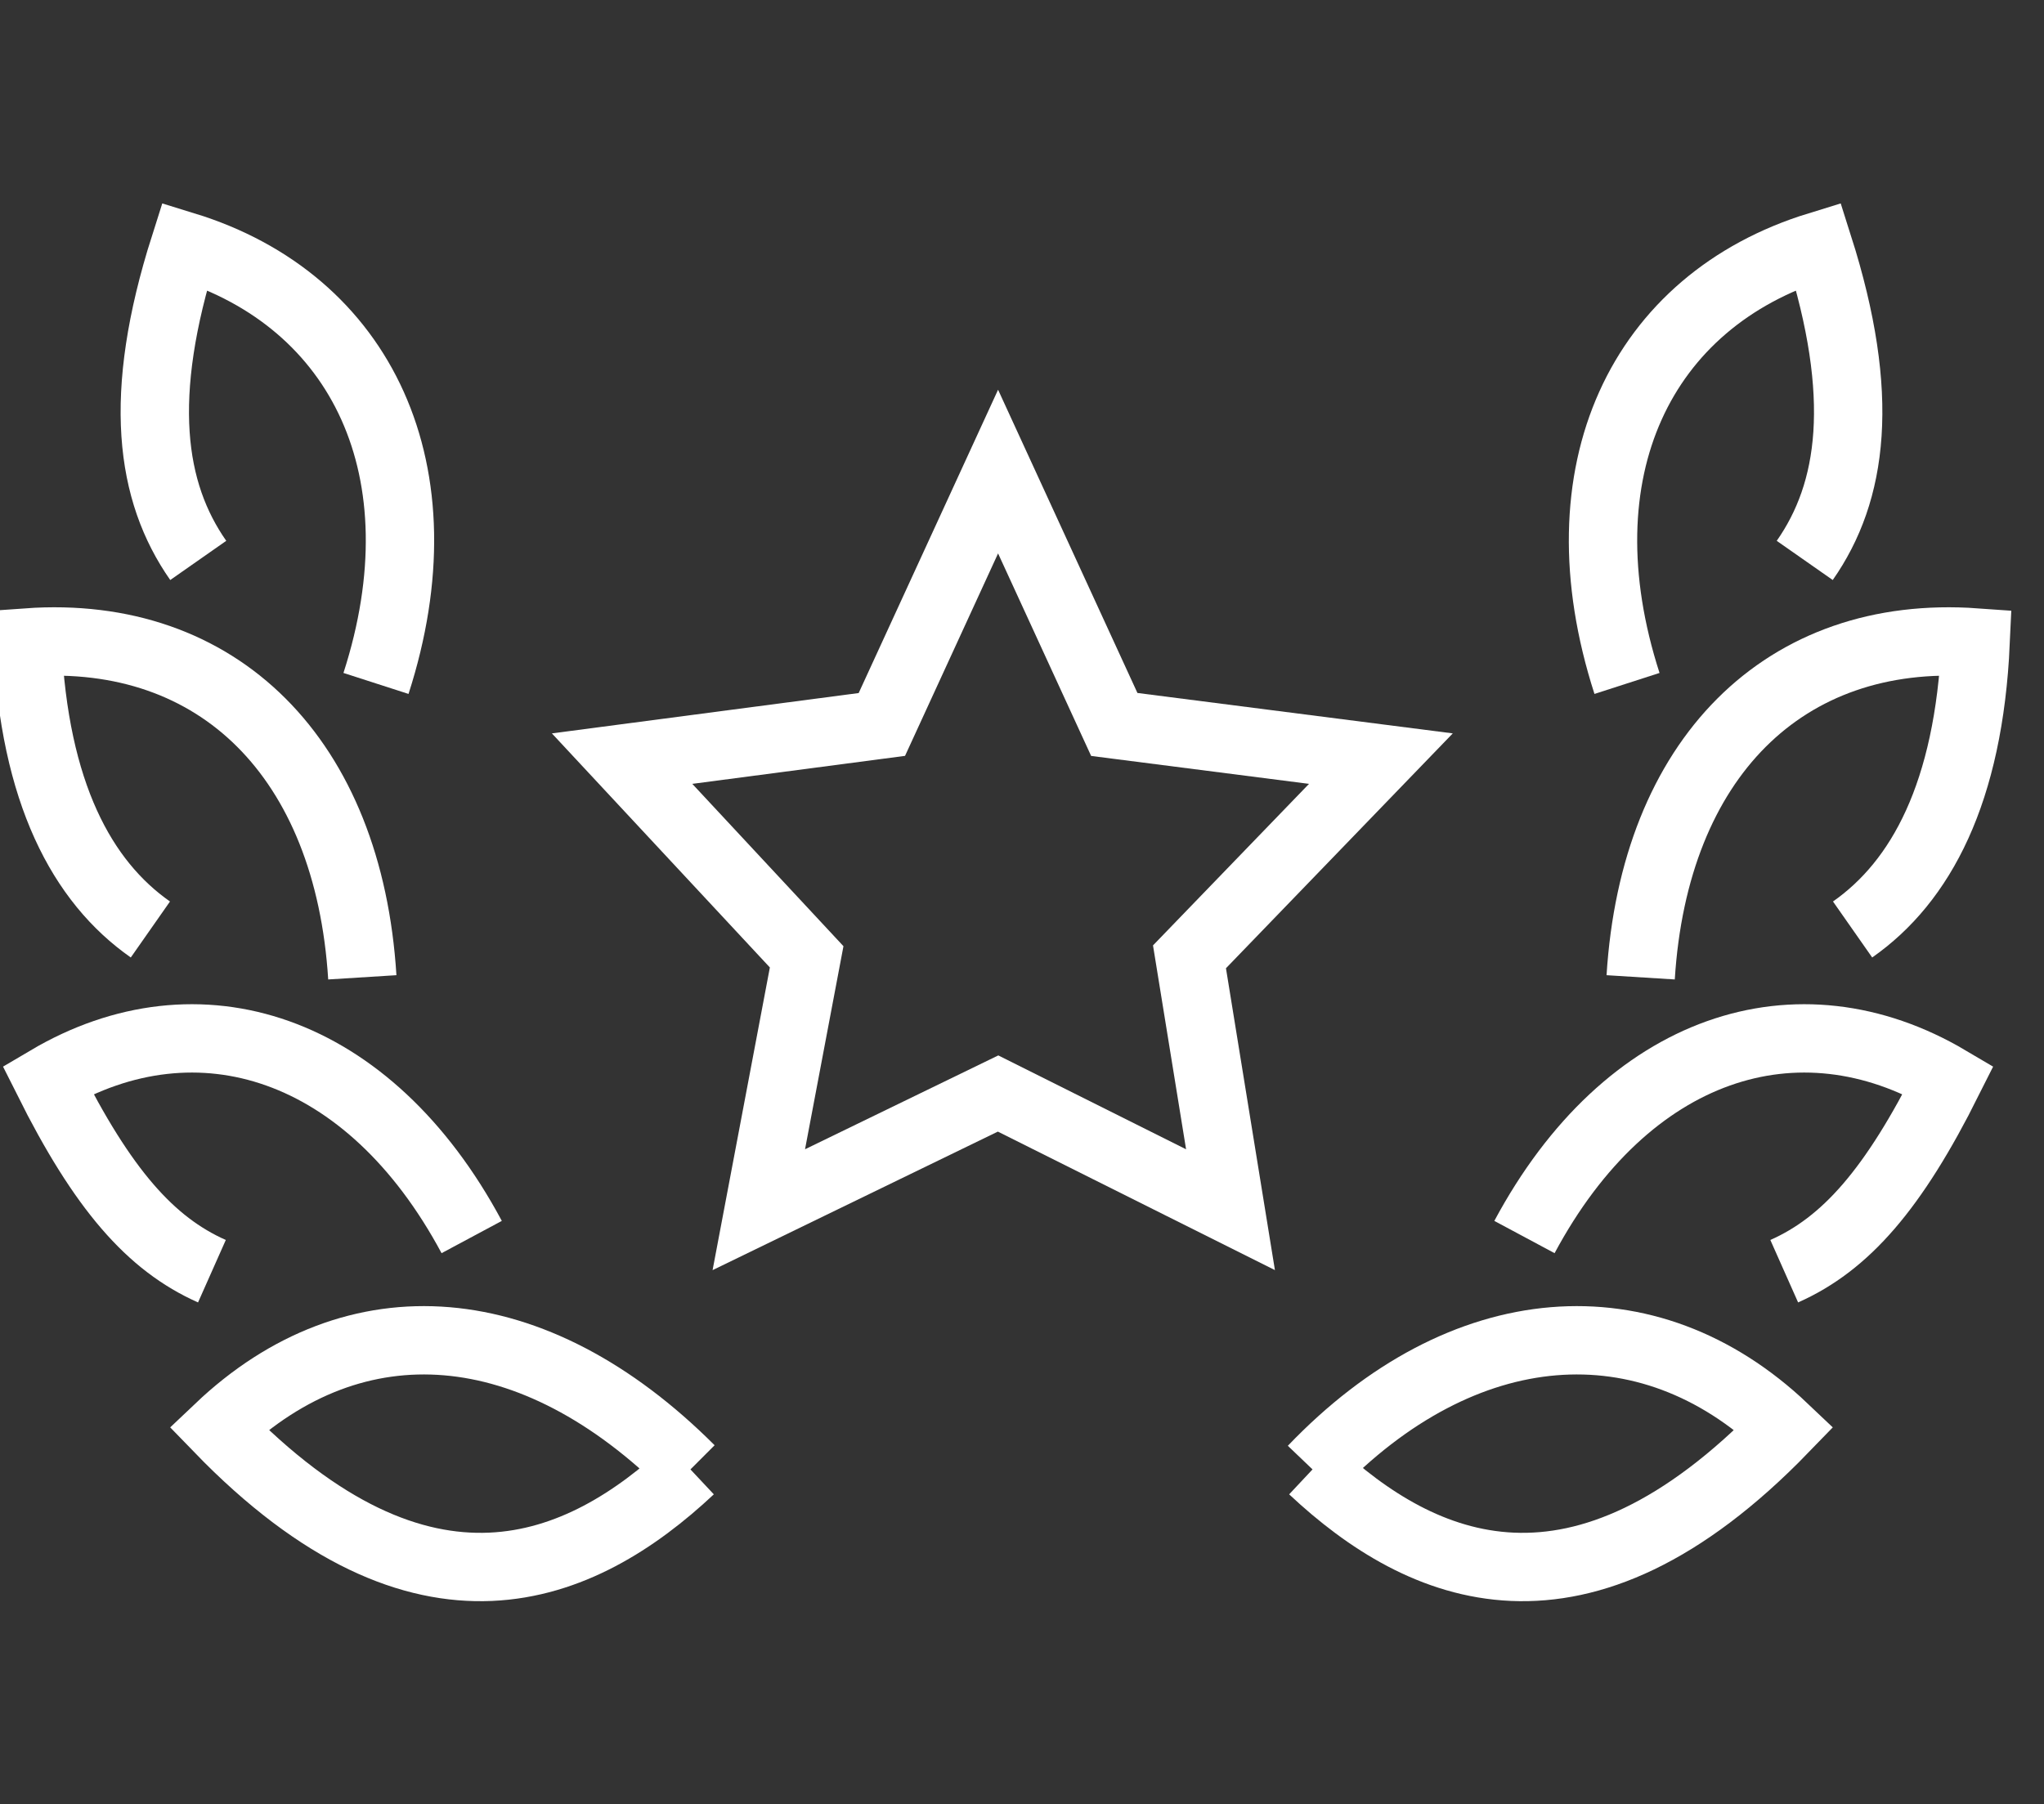 <?xml version="1.0" encoding="utf-8"?>
<!-- Generator: Adobe Illustrator 23.0.4, SVG Export Plug-In . SVG Version: 6.00 Build 0)  -->
<svg version="1.1" id="图层_1" xmlns="http://www.w3.org/2000/svg" xmlns:xlink="http://www.w3.org/1999/xlink" x="0px" y="0px"
	 viewBox="0 0 29.9 26.4" style="enable-background:new 0 0 29.9 26.4;" xml:space="preserve">
<rect x="0" y="0" width="29.9" height="26.4" fill="#333333" stroke="none"/>
<style type="text/css">
	.st0{fill:none;stroke:#FFFFFF;stroke-miterlimit:10;}
</style>
<g>
	<path class="st0" d="M26.1,18.6c0.9-0.4,1.6-1.2,2.4-2.8c-2.2-1.3-4.7-0.5-6.2,2.3"/>
	<path class="st0" d="M19.2,21.5c1.6,1.5,3.9,2.5,6.9-0.6C24.1,19,21.4,19.2,19.2,21.5"/>
	<path class="st0" d="M27.1,13.6c1-0.7,1.7-2,1.8-4.2c-2.8-0.2-4.7,1.7-4.9,4.9"/>
	<path class="st0" d="M26.4,8.2c0.7-1,0.9-2.4,0.2-4.6c-2.6,0.8-3.8,3.3-2.8,6.4"/>
	<path class="st0" d="M3.1,18.6c-0.9-0.4-1.6-1.2-2.4-2.8c2.2-1.3,4.7-0.5,6.2,2.3"/>
	<path class="st0" d="M10.1,21.5C8.5,23,6.2,24,3.2,20.9C5.2,19,7.8,19.2,10.1,21.5"/>
	<path class="st0" d="M2.2,13.6c-1-0.7-1.7-2-1.8-4.2c2.8-0.2,4.7,1.7,4.9,4.9"/>
	<path class="st0" d="M2.9,8.2c-0.7-1-0.9-2.4-0.2-4.6c2.6,0.8,3.8,3.3,2.8,6.4"/>
	<polygon class="st0" points="14.6,6.9 16.3,10.6 20.2,11.1 17.4,14 18,17.7 14.6,16 11.1,17.7 11.8,14 9.1,11.1 12.9,10.6 	"/>
</g>
</svg>
